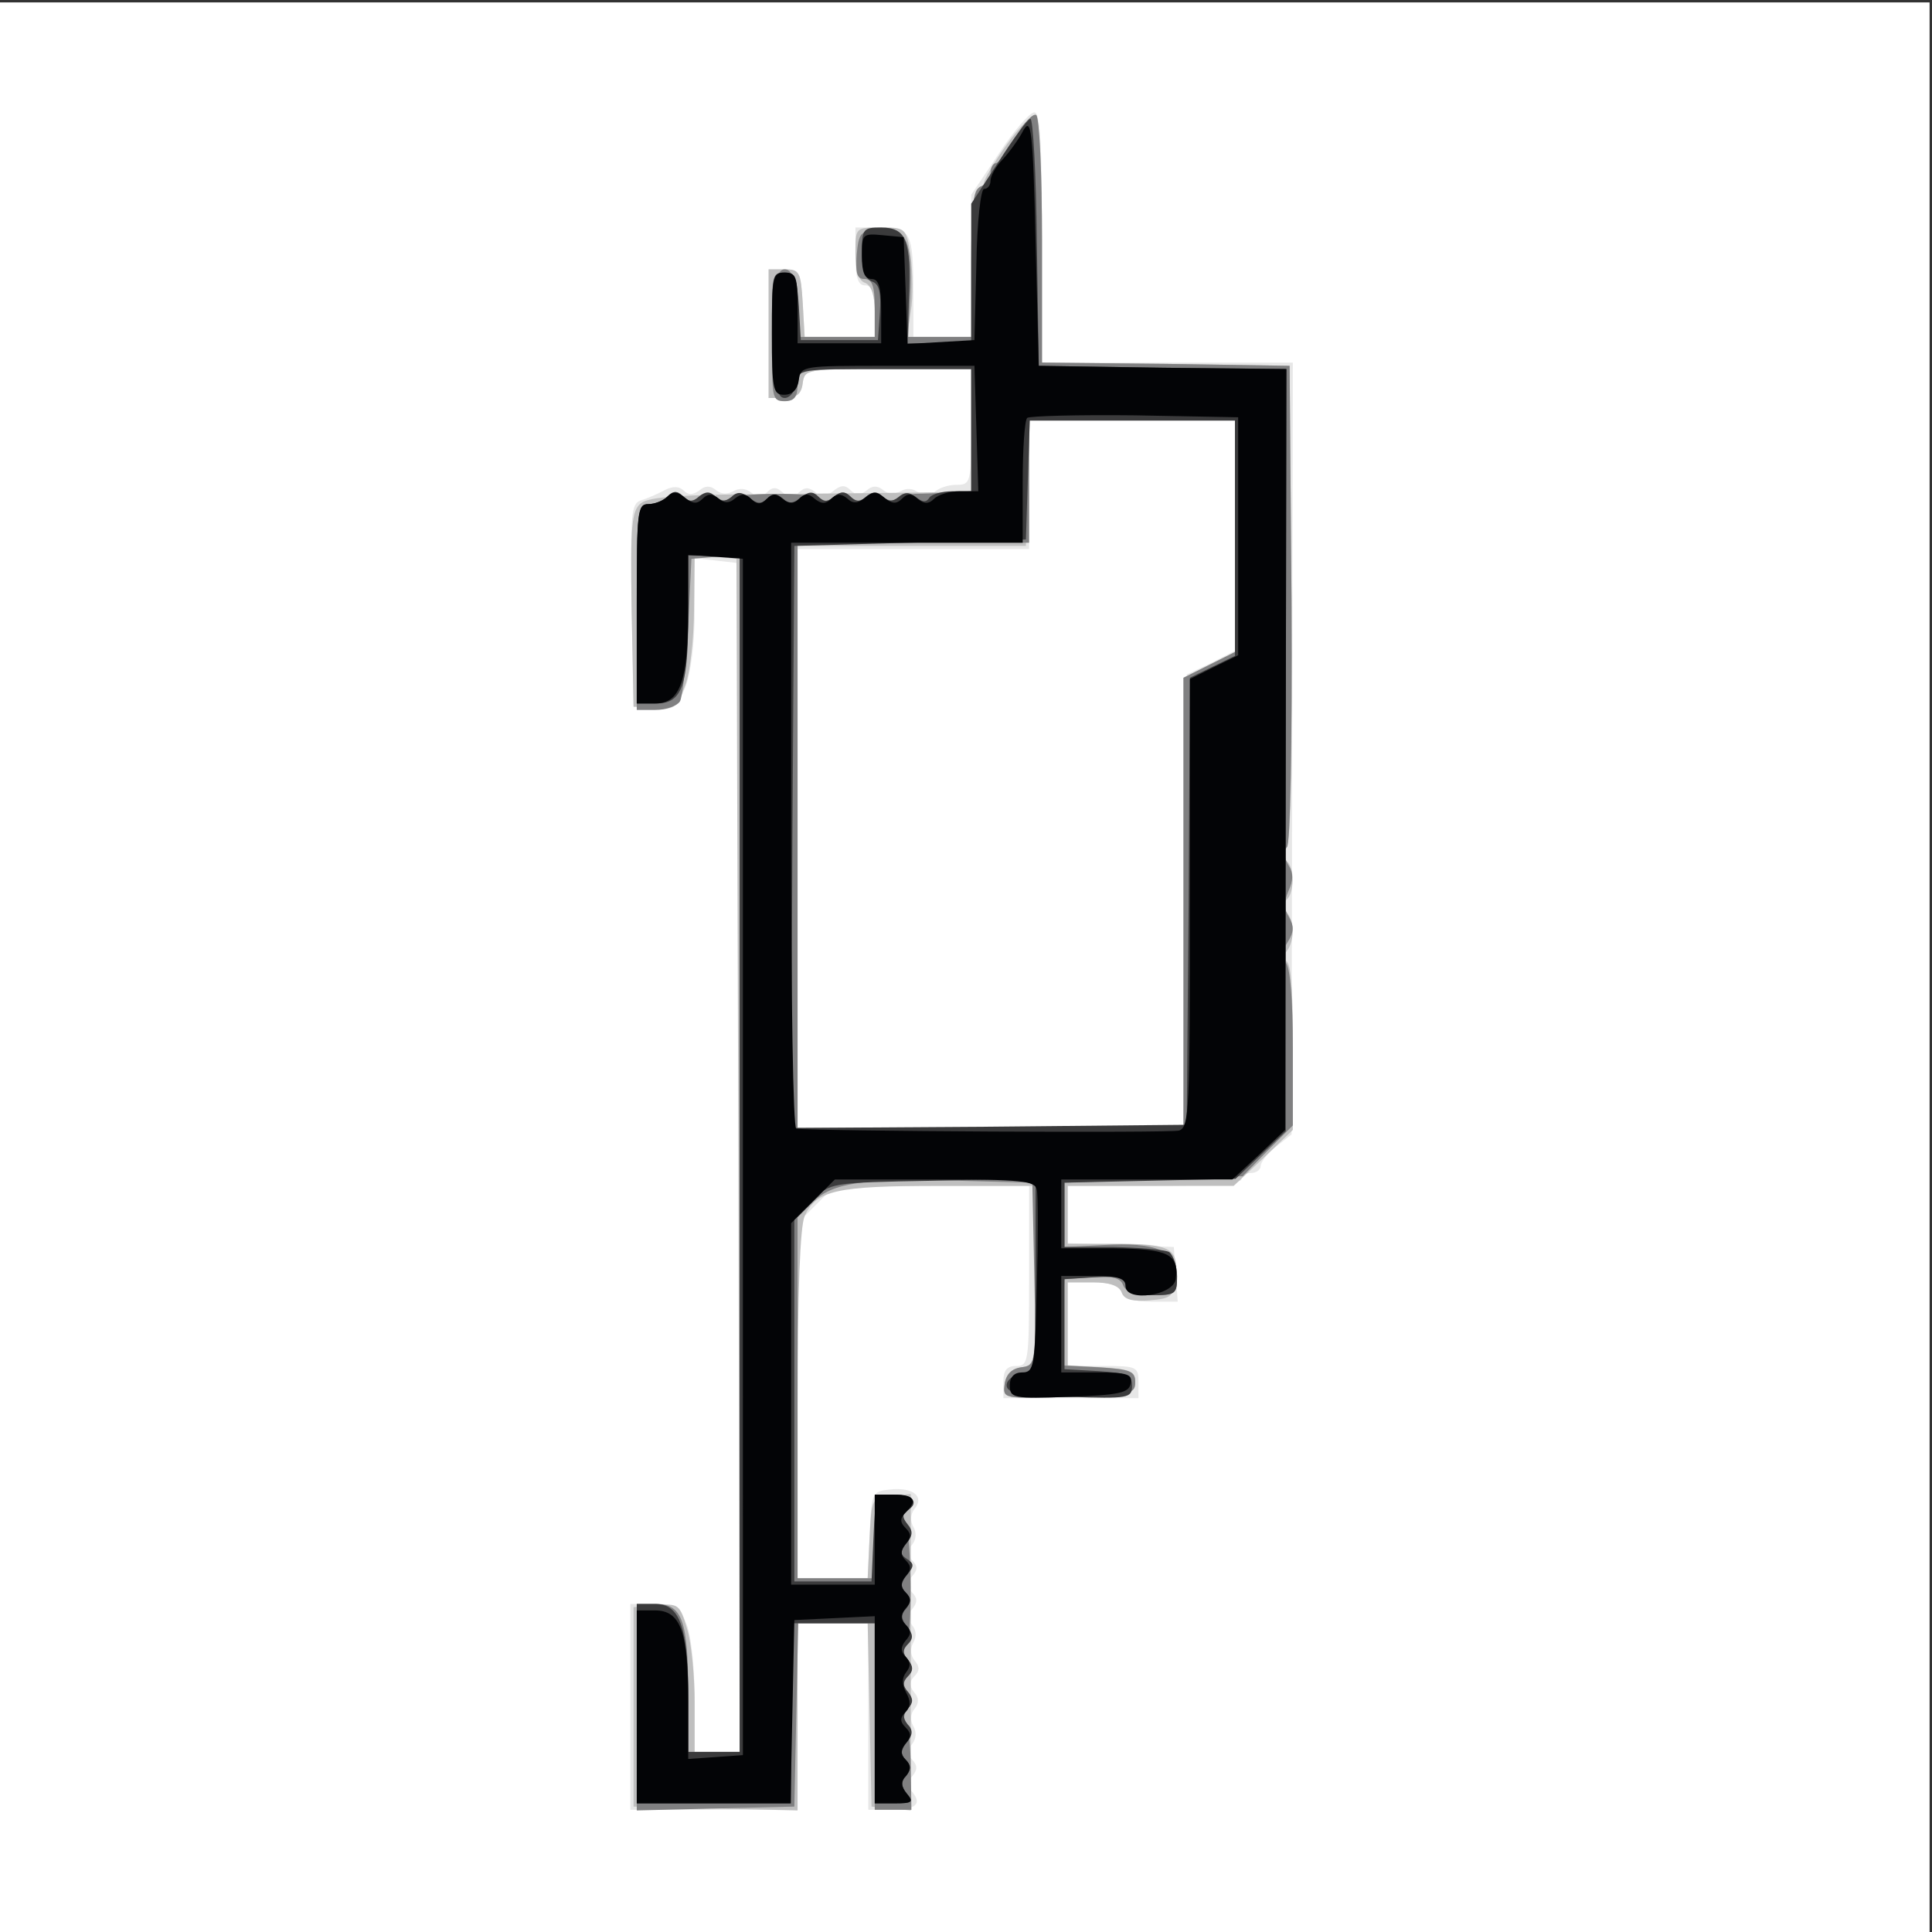 <svg xmlns="http://www.w3.org/2000/svg" xmlns:xlink="http://www.w3.org/1999/xlink" width="802" height="802"><rect width="100%" height="100%" fill="#333333" stroke="none"/><g><svg xmlns="http://www.w3.org/2000/svg" xmlns:xlink="http://www.w3.org/1999/xlink" width="802" height="802"/><svg xmlns="http://www.w3.org/2000/svg" width="802" height="802" version="1.0" viewBox="0 0 802 802"><g fill="#fff" transform="matrix(.267 0 0 -.267 0 802)"><path d="M0 1500V0h3000v3000H0V1500z"/></g></svg><svg xmlns="http://www.w3.org/2000/svg" width="802" height="802" version="1.0" viewBox="0 0 802 802"><g fill="#e7e7e7" transform="matrix(.267 0 0 -.267 0 802)"><path d="m1553 2765-43-64v-221h-90v69c0 93-4 101-51 101h-39v-45c0-33 4-45 15-45s15-11 15-40v-40h-109l-3 53c-3 48-5 52-28 52h-25v-200h25c18 0 26 6 28 23 3 22 6 22 133 22h129v-90c0-87-1-90-23-90-13 0-28-5-35-12-8-8-15-8-24 0-9 7-19 7-28 2s-19-5-27 2c-9 7-17 7-26-1-10-8-17-7-25 1s-15 8-27-2c-11-9-19-10-28-1-10 8-17 7-25-1s-15-8-25 0c-10 9-16 9-25 0-8-8-15-8-24 0-9 7-19 7-28 2s-19-5-27 2c-9 7-17 7-26-1-10-7-17-7-24 0s-17 7-29 1c-11-6-27-13-37-16-16-5-17-20-15-163l3-158 33-3c29-3 34 1 47 32 9 22 15 68 15 119v83l35-4 35-4V280h-70v82c0 45-5 97-12 115-11 29-16 33-50 33h-38V190h260v290h110V190h33c40 0 51 8 36 27-8 9-8 17 0 26 8 10 7 17-1 25s-8 15 0 24c7 9 7 19 2 28s-5 19 2 27c7 9 7 17-1 26-8 10-7 17 1 25s8 15 0 24c-7 9-7 19-2 28s5 19-2 27c-7 9-7 17 1 26 8 10 7 17-1 25s-8 15 0 25c9 10 9 16 0 25-8 8-8 15 0 24 7 9 7 19 2 28s-5 19 2 28c16 19-3 34-38 30-28-3-29-4-32-70l-3-68h-109v552l29 29 29 29h302v-140c0-133-1-140-20-140-15 0-20-7-20-25v-25h210v25c0 24-3 25-55 25h-55v130h39c25 0 41-5 45-15 3-10 19-15 46-15h41l-3 43-3 42-82 3-83 3v89h135c83 0 135 4 135 10s7 10 15 10 15 5 15 11 11 20 24 30l24 19 1 600 1 600h-390v195c0 150-3 195-12 194-7 0-32-29-55-64zm367-594v-179l-37-19-38-18-3-352-2-353h-600v900h360v200h320v-179z"/></g></svg><svg xmlns="http://www.w3.org/2000/svg" width="802" height="802" version="1.0" viewBox="0 0 802 802"><g fill="#bfbfbf" transform="matrix(.267 0 0 -.267 0 802)"><path d="M1566 2780c-20-28-36-55-36-60 0-6-4-10-10-10s-10-45-10-115v-115h-100l6 40c4 21 3 60 0 85-7 45-8 45-47 45s-39 0-39-40c0-27 5-43 15-46 10-4 15-20 15-45v-39h-109l-3 53c-3 48-5 52-28 52h-25v-200h25c18 0 26 6 28 23 3 22 6 22 133 22h129v-190l-32-1c-18-1-130-2-249-3-168-1-220-4-233-15-14-12-16-34-14-165l3-151h34c30 0 36 4 47 35 7 19 13 72 13 118l1 83 33-3 32-3 3-927 2-928h-70v76c0 42-5 94-12 116-11 37-13 39-47 36l-36-3V195l128-3 127-3v291h109l3-142 3-143 31-3 30-3v492l-31-3c-30-3-30-4-33-66l-3-62h-109v270c0 176 4 277 11 293 18 40 49 47 209 47h150v-139c0-137 0-140-22-143-15-2-24-11-26-26-3-23-3-23 100-20 95 3 103 4 103 23 0 17-8 20-52 23l-53 3v129h39c26 0 41-5 45-16s17-14 43-12c35 3 38 6 41 37 4 44-7 51-95 51h-73v90h258l46 43 46 44v131c0 96-3 132-12 132s-9 3 0 12c15 15 16 50 1 65-8 8-8 13 0 17 14 9 14 53 1 61-8 5-8 11 0 20 7 8 9 132 8 381l-3 369-192 3-193 2v190c0 104-4 191-9 194s-25-16-45-44zm354-610v-180l-40-20-40-20v-700h-600v905h355l3 98 3 97h319v-180z"/></g></svg><svg xmlns="http://www.w3.org/2000/svg" width="802" height="802" version="1.0" viewBox="0 0 802 802"><g fill="#808081" transform="matrix(.267 0 0 -.267 0 802)"><path d="M1579 2790c-13-22-26-40-31-40-4 0-8-7-8-15 0-9-7-18-15-21-12-5-15-28-15-120v-114h-98l3 62c4 87-6 110-47 106-30-3-33-6-36-40-2-29 0-38 12-38s16-11 16-45v-45h-119l-3 53c-2 38-7 52-18 52-12 0-16-19-18-102-3-98-2-103 18-103 15 0 20 7 20 25v25h270v-190l-32-2c-18-1-43-2-55-2-11-1-25-4-29-8s-13-3-21 3c-9 8-17 8-26 0-10-8-17-7-25 1s-15 8-26-1c-8-7-17-8-20-3-7 11-131 10-142 0-4-4-13-3-21 3-9 8-17 8-26 0-10-8-17-7-25 1-9 9-15 9-24 0-7-7-20-12-30-12-17 0-18-13-18-160v-160h29c17 0 33 6 38 13 4 6 10 59 13 117l5 105 38 3 37 3V280h-80v89c0 114-9 141-50 141h-30V189l123 3 122 3 3 143 3 142h119V190h57l-1 64c0 35-4 68-8 72s-3 13 3 21c8 9 8 17 0 26-8 10-7 17 1 25s8 15-1 26c-7 8-8 17-3 20 11 6 10 175-1 193-4 6-3 14 3 18 20 12 10 25-20 25h-30V550h-120v561l24 24c30 30 79 37 226 33l115-3 3-142c3-141 2-142-20-145-15-2-24-11-26-26-3-23-3-23 100-20 95 3 103 4 103 23 0 17-8 20-58 23l-58 3 3 67 3 67 43 3c31 2 44-1 48-12s19-16 45-16c37 0 39 2 39 30 0 39-33 53-115 48l-60-3v100l139 5 138 5 39 40 39 39v121c0 74-4 125-11 132-8 8-7 17 3 32 10 16 10 25 2 39-8 12-8 24-1 40 8 17 8 29 0 41-7 12-8 22-2 28 5 5 8 157 7 379l-3 369-192 3-193 2v190c0 105-4 191-9 195-5 3-20-13-32-35zm341-620v-180l-40-20-40-20v-700h-600v910h360v190h320v-180z"/></g></svg><svg xmlns="http://www.w3.org/2000/svg" width="802" height="802" version="1.0" viewBox="0 0 802 802"><g fill="#3b3b3c" transform="matrix(.267 0 0 -.267 0 802)"><path d="m1553 2753-43-66v-217h-99l2 69c4 91-4 111-43 111-28 0-30-2-30-39 0-26 5-41 16-45s14-17 12-48l-3-43h-120l-3 53c-3 44-6 52-23 52-19 0-20-6-17-97 2-79 6-98 18-98 8 0 16 10 18 23 3 22 6 22 138 22h134v-190h-29c-17 0-33-5-36-10-5-8-11-7-21 1s-18 8-27 0c-10-8-17-7-25 1s-15 8-25 0c-10-9-16-9-25 0-8 8-15 8-25 0-10-9-16-9-25 0-8 8-15 8-27-2-11-9-19-10-28-1-10 8-17 7-25-1s-15-8-27 2c-11 9-19 10-28 1-10-8-17-7-25 1s-15 8-25 0c-10-9-16-9-25 0s-15 9-24 0c-7-7-20-12-30-12-17 0-18-12-18-155v-155h30c41 0 50 27 50 141v89h80V280h-80v84c0 110-13 146-51 146h-29V200h240v280h130V200h31c27 0 30 2 19 15-9 11-10 19-1 28 8 10 7 17-1 25s-8 15 2 27c9 11 10 19 1 28-8 10-7 17 1 25s8 15 0 25c-9 10-9 16 0 25 8 8 8 15 0 25-9 10-9 16 0 25 8 8 8 15-2 27-9 11-10 19-1 28 8 10 7 17-1 25s-8 15 2 27c12 14 11 18 0 25s-11 11-1 24c10 12 11 19 2 30-8 10-9 16-1 21 20 12 10 25-20 25-29 0-29 0-32-67l-3-68h-120v565l28 27c27 28 28 28 187 31l160 4v-150c0-149 0-151-22-154-13-2-23-10-23-18 0-12 19-16 98-18 91-3 97-2 97 17 0 17-8 20-52 23l-53 3v140l48 3c37 2 47 0 47-12s10-16 40-16c38 0 40 2 40 29 0 17-6 33-12 38-7 4-47 7-88 8h-75v100l133 3 133 3 39 37 39 37v592l1 593-192 2-193 3-3 193c-1 105-6 192-10 191-4 0-26-30-49-66zm367-586v-183l-35-17-35-17-2-347-3-348-308-3-307-2 2 452 3 453 180 5 180 5 3 93 3 92h319v-183z"/></g></svg><svg xmlns="http://www.w3.org/2000/svg" width="802" height="802" version="1.0" viewBox="0 0 802 802"><g fill="#030406" transform="matrix(.267 0 0 -.267 0 802)"><path d="M1591 2801c-7-14-22-34-32-45-11-11-19-26-19-33s-4-13-10-13c-5 0-11-50-12-117l-3-118-52-3-52-3-3 83-3 83-32 3c-32 3-33 2-33-32 0-25 4-36 15-36s15-12 15-50v-50h-130v55c0 48-2 55-20 55-19 0-20-7-20-95 0-87 2-95 19-95 13 0 21 8 23 23 3 22 6 22 138 22h135l3-97 3-98h-29c-15 0-33-5-40-12-8-8-15-8-25 0-10 9-16 9-25 0-8-8-15-8-27 2s-18 10-30 0c-11-9-19-10-28-1-10 8-17 7-25-1s-15-8-25 0c-10 9-16 9-25 0-8-8-15-8-25 0-10 9-16 9-25 0s-15-9-24 0c-8 8-15 9-25 1-9-8-17-8-26 0-10 8-17 7-25-1s-15-8-27 2-19 10-27 2c-7-7-20-12-30-12-17 0-18-12-18-155v-155h29c39 0 51 36 51 147v84l43-3 42-3V275l-42-3-43-3v90c0 109-12 141-52 141h-28V200h239l3 143 3 142 63 3 62 3V200h31c27 0 30 2 19 15-9 11-10 19-1 28 8 10 7 17-1 25s-8 15 0 25c9 10 9 16 0 25s-9 15 0 24c8 8 8 17 1 30s-7 23 0 32 7 16-1 24-8 15 0 25c9 10 9 16 0 25-8 8-8 15 0 25 9 10 9 16 0 25-8 8-8 15 0 25 9 10 9 16 0 25-8 8-8 15 0 25 9 10 9 16 0 25s-9 15 0 24c19 19 14 28-18 28h-30V540h-130v562l34 34 34 34h155c136 0 156-2 159-16 2-9 2-77 0-150-3-125-4-134-23-134-12 0-19-7-19-20 0-20 5-21 92-18 79 3 93 6 96 21 3 14-5 17-52 17h-56v150h50c39 0 50-4 50-16 0-25 74-15 78 11 5 39-11 47-97 48h-81v107h266l41 38 41 39 1 591 1 592-192 2-193 3-5 195c-4 173-7 192-19 171zm334-631v-185l-37-18-38-19v-348c0-323-1-349-17-354-14-4-566-1-595 3-5 1-8 206-8 456v455h360v93c0 52 3 97 7 101 4 3 79 5 167 4l161-3v-185z"/></g></svg></g></svg>